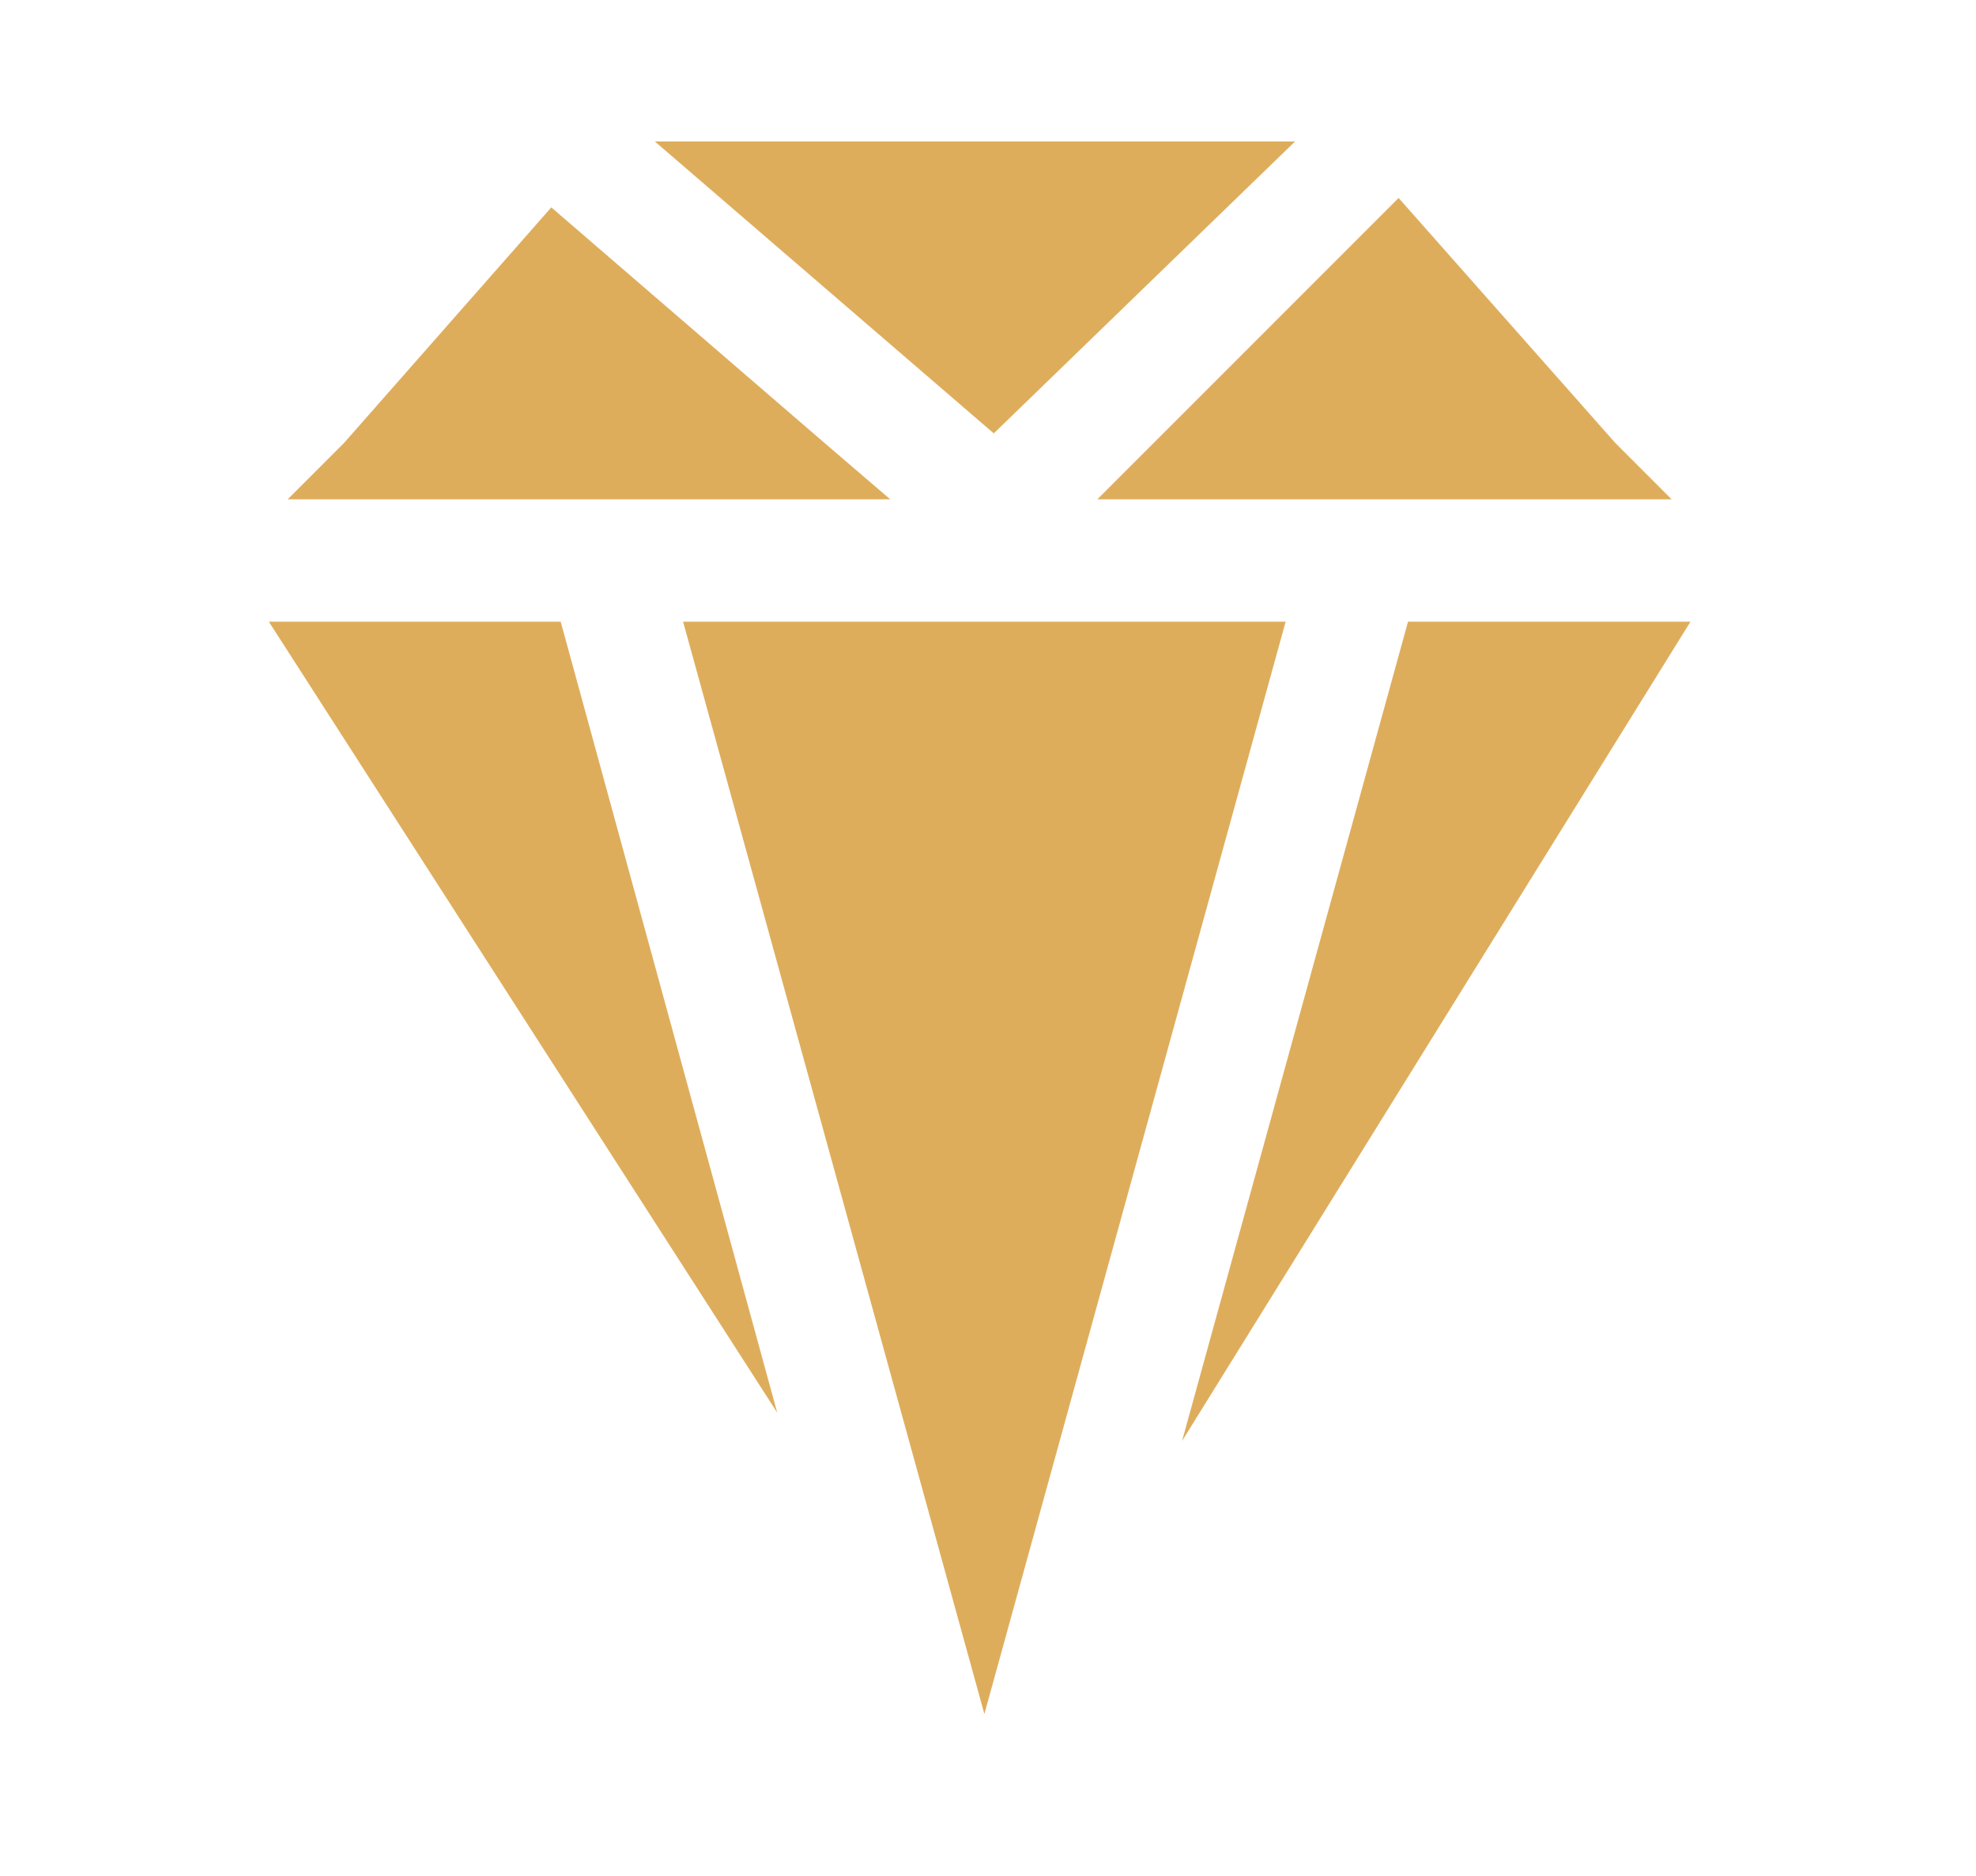 <?xml version="1.0" encoding="UTF-8" standalone="no"?><!DOCTYPE svg PUBLIC "-//W3C//DTD SVG 1.1//EN" "http://www.w3.org/Graphics/SVG/1.1/DTD/svg11.dtd"><svg width="100%" height="100%" viewBox="0 0 79 75" version="1.1" xmlns="http://www.w3.org/2000/svg" xmlns:xlink="http://www.w3.org/1999/xlink" xml:space="preserve" xmlns:serif="http://www.serif.com/" style="fill-rule:evenodd;clip-rule:evenodd;stroke-linejoin:round;stroke-miterlimit:2;"><g id="Layer_2"><g><path d="M27.31,24.851l12.045,43.661l12.044,-43.661l-24.089,-0Z" style="fill:#dead5c;fill-rule:nonzero;"/><path d="M56.292,24.851l-9.033,32.746l20.325,-32.746l-11.292,-0Z" style="fill:#dead5c;fill-rule:nonzero;"/><path d="M10.749,24.851l20.325,31.617l-8.657,-31.617l-11.668,-0Z" style="fill:#dead5c;fill-rule:nonzero;"/><path d="M51.776,5.655l-25.595,-0l13.55,11.668l12.045,-11.668Z" style="fill:#dead5c;fill-rule:nonzero;"/><path d="M32.956,17.699l-10.915,-9.41l-8.281,9.41l-2.258,2.259l24.089,-0l-2.635,-2.259Z" style="fill:#dead5c;fill-rule:nonzero;"/><path d="M43.872,19.958l22.959,-0l-2.258,-2.259l-8.657,-9.786l-12.044,12.045Z" style="fill:#dead5c;fill-rule:nonzero;"/></g></g></svg>